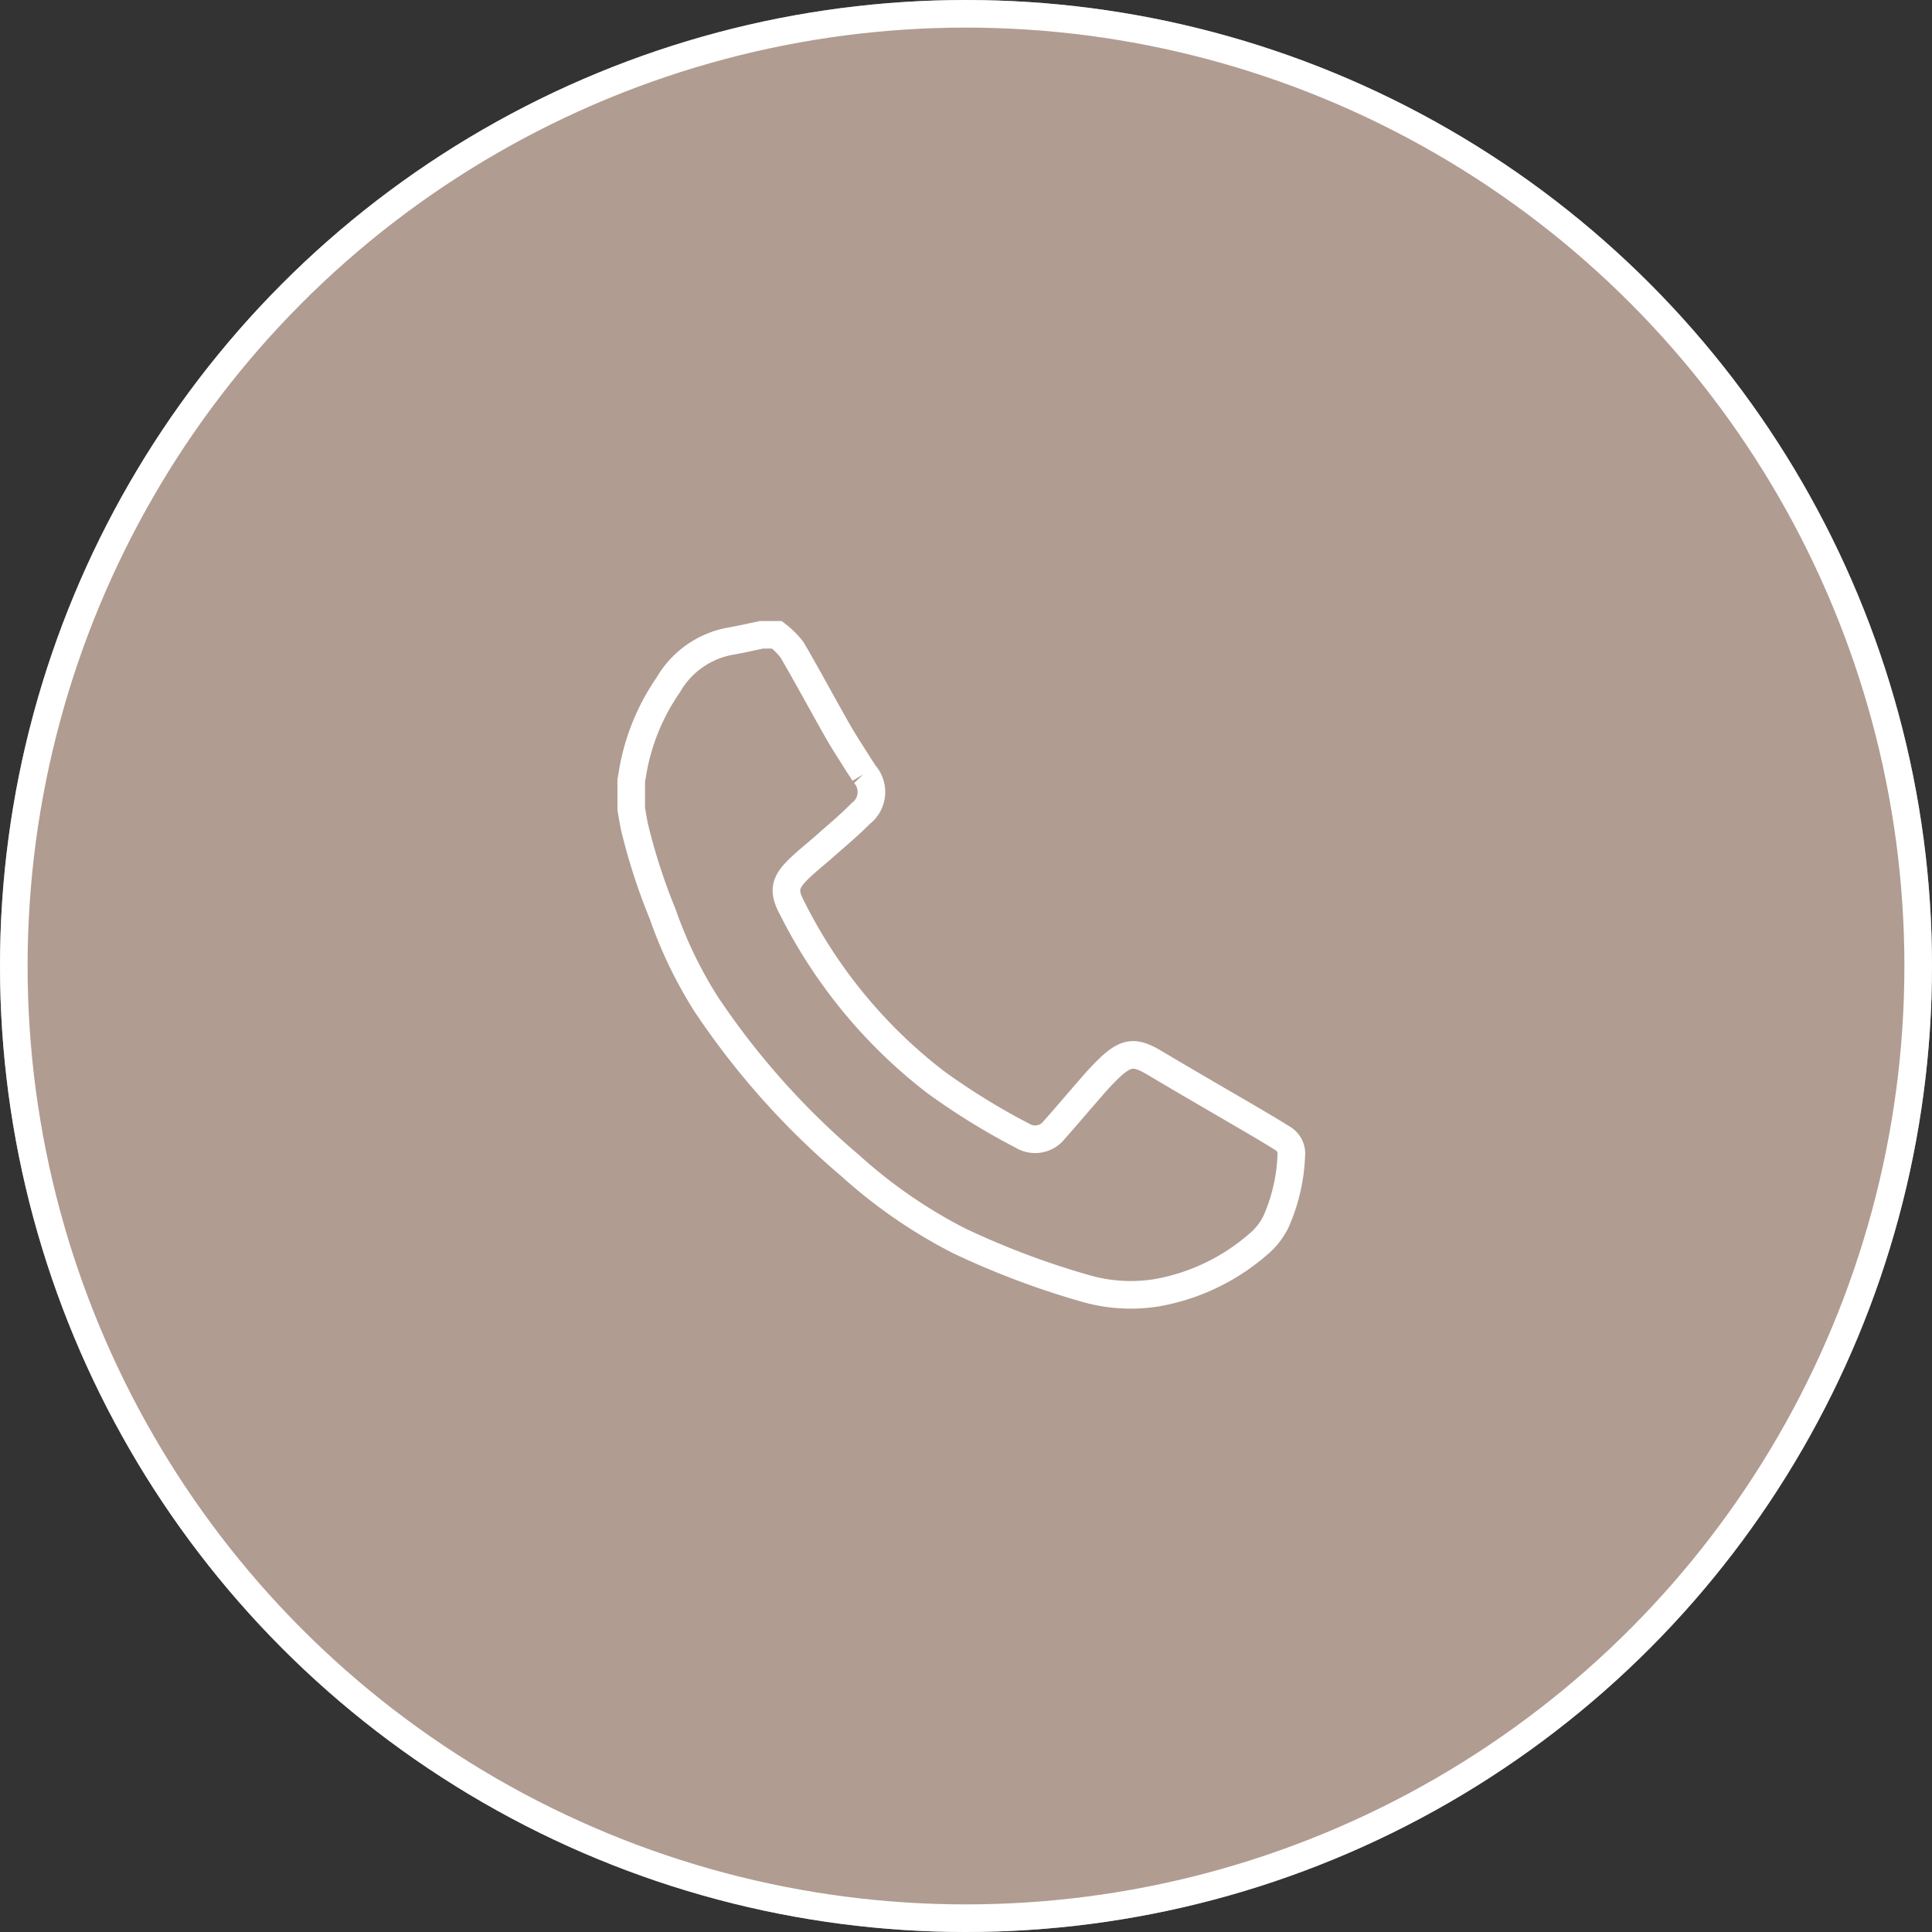 <svg xmlns="http://www.w3.org/2000/svg" xmlns:xlink="http://www.w3.org/1999/xlink" width="70" height="70" viewBox="0 0 70 70">
  <rect x="0" y="0" width="70" height="70" fill="#333333" stroke="none"/>
  <defs>
    <clipPath id="clip-path">
      <rect id="Rechteck_6" data-name="Rechteck 6" width="29.915" height="28.92" transform="translate(-3 -2)" fill="#B19C92" stroke="#fff" stroke-width="1"/>
    </clipPath>
  </defs>
  <g id="Gruppe_1244" data-name="Gruppe 1244" transform="translate(3481 19417)">
    <g id="Ellipse_50" data-name="Ellipse 50" transform="translate(-3481 -19417)" fill="#B19C92" stroke="#fff" stroke-width="1">
      <circle cx="35" cy="35" r="35" stroke="none"/>
      <circle cx="35" cy="35" r="34.5" fill="none"/>
    </g>
    <g id="Gruppe_1244-2" data-name="Gruppe 1244" transform="translate(-3458.129 -19394)">
      <g id="Gruppe_3" data-name="Gruppe 3" clip-path="url(#clip-path)">
        <path id="Pfad_5" data-name="Pfad 5" d="M5.278,0a2.977,2.977,0,0,1,.548.545c.565.966,1.092,1.954,1.646,2.927.238.419.505.82.76,1.229.07.112.148.22.215.334A.981.981,0,0,1,8.31,6.48C7.9,6.9,7.439,7.277,7,7.669c-.3.263-.61.509-.9.784-.555.537-.612.827-.242,1.505A18.255,18.255,0,0,0,11.019,16.2a24.65,24.65,0,0,0,3.152,1.947.88.88,0,0,0,1.157-.21c.447-.5.873-1.013,1.316-1.514a9.738,9.738,0,0,1,.735-.781c.588-.534.9-.539,1.584-.131,1.195.712,2.4,1.406,3.6,2.109.355.208.708.418,1.057.637a.639.639,0,0,1,.294.621,6.5,6.5,0,0,1-.557,2.393,2.529,2.529,0,0,1-.679.844,7.6,7.6,0,0,1-3.621,1.721,5.908,5.908,0,0,1-2.678-.177,29.505,29.505,0,0,1-4.507-1.706,18.261,18.261,0,0,1-3.943-2.725A28.083,28.083,0,0,1,2.7,13.359a15.731,15.731,0,0,1-1.556-3.227A21.933,21.933,0,0,1,.118,6.965C.074,6.746.039,6.526,0,6.306V5.278c.023-.129.048-.257.067-.386A7.872,7.872,0,0,1,1.338,1.821,3.272,3.272,0,0,1,3.606.228C3.979.165,4.347.077,4.718,0Z" fill="#B19C92" stroke="#fff" stroke-width="1"/>
      </g>
    </g>
  </g>
</svg>
